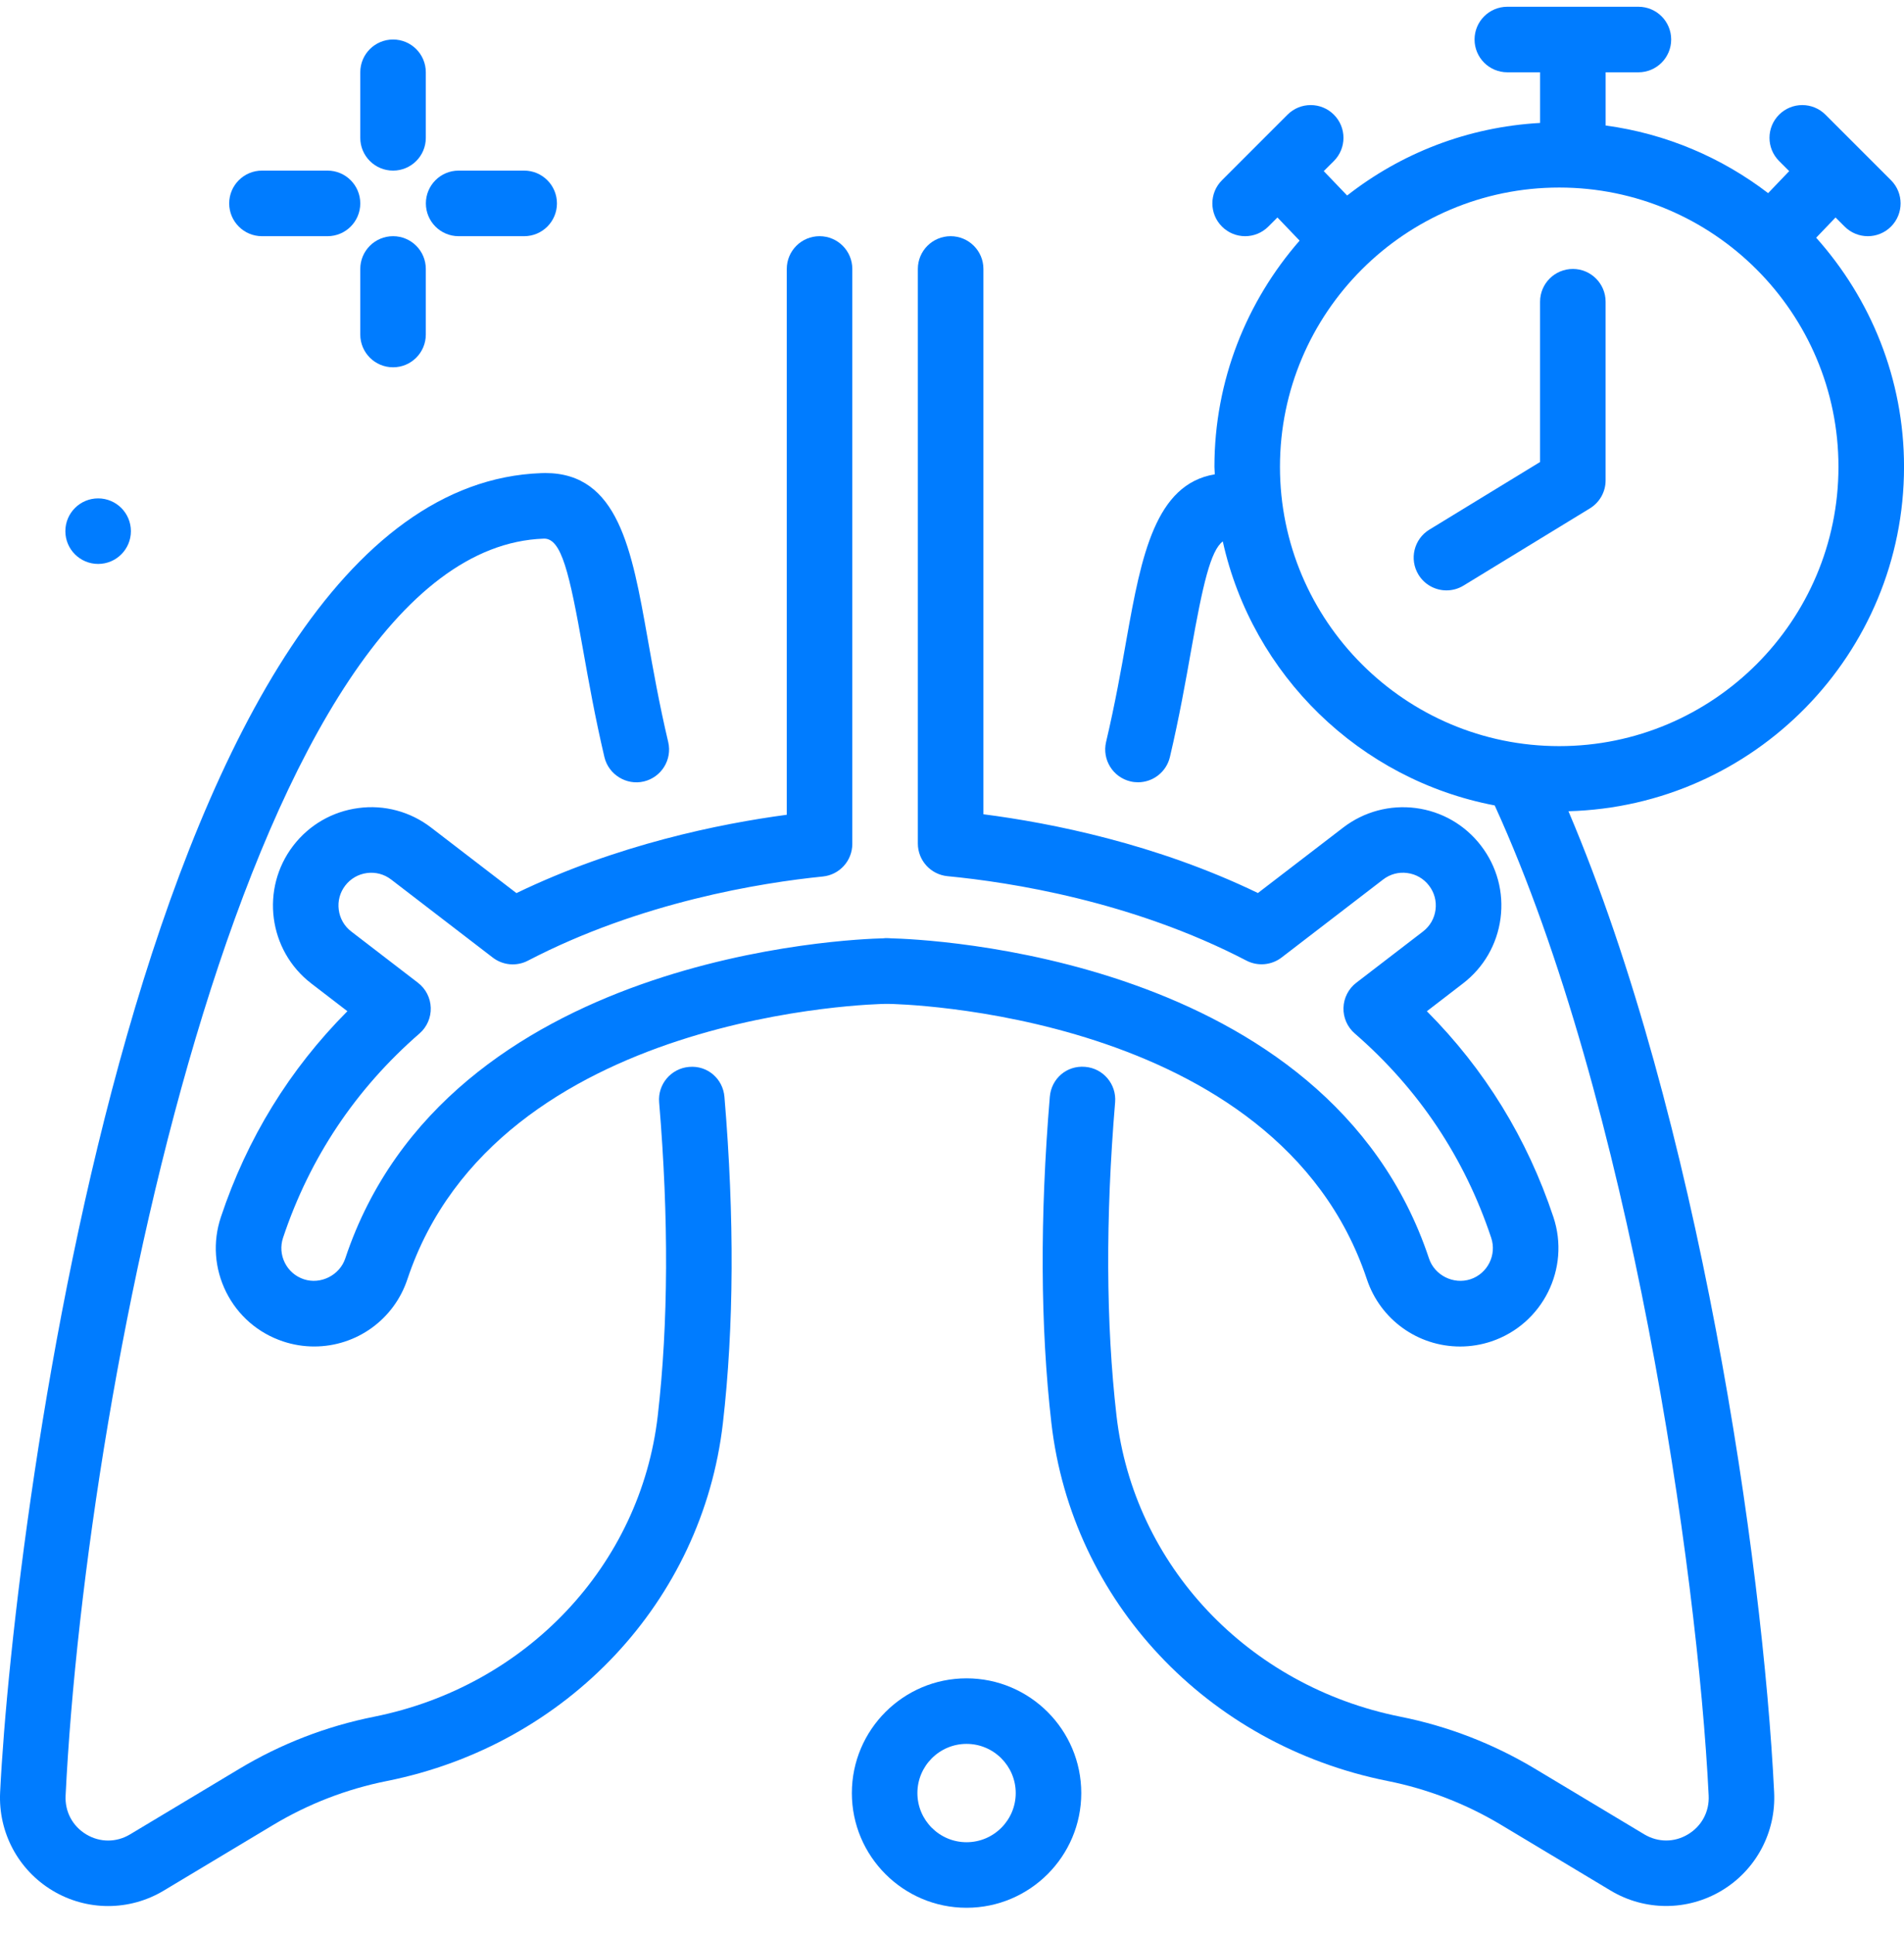 <svg width="64" height="65" viewBox="0 0 64 65" fill="none" xmlns="http://www.w3.org/2000/svg">
<path d="M13.212 5.734C13.821 5.734 14.313 5.241 14.313 4.633V2.43C14.313 1.821 13.821 1.328 13.212 1.328C12.603 1.328 12.11 1.821 12.11 2.43V4.633C12.11 5.241 12.603 5.734 13.212 5.734Z" fill="#007CFF"/>
<path d="M13.212 7.938C12.603 7.938 12.11 8.431 12.11 9.039V11.242C12.11 11.851 12.603 12.344 13.212 12.344C13.821 12.344 14.313 11.851 14.313 11.242V9.039C14.313 8.431 13.821 7.938 13.212 7.938Z" fill="#007CFF"/>
<path d="M8.806 7.938H11.009C11.618 7.938 12.11 7.444 12.11 6.836C12.11 6.228 11.618 5.734 11.009 5.734H8.806C8.197 5.734 7.704 6.228 7.704 6.836C7.704 7.444 8.197 7.938 8.806 7.938Z" fill="#007CFF"/>
<path d="M15.416 7.938H17.619C18.228 7.938 18.721 7.444 18.721 6.836C18.721 6.228 18.228 5.734 17.619 5.734H15.416C14.807 5.734 14.315 6.228 14.315 6.836C14.315 7.444 14.807 7.938 15.416 7.938Z" fill="#007CFF"/>
<path d="M3.299 18.953C3.907 18.953 4.4 18.46 4.4 17.852C4.4 17.243 3.907 16.75 3.299 16.75C2.69 16.75 2.197 17.243 2.197 17.852C2.197 18.46 2.69 18.953 3.299 18.953Z" fill="#007CFF"/>
<path d="M32.489 56.406C30.363 56.406 28.634 58.136 28.634 60.262C28.634 62.388 30.363 64.117 32.489 64.117C34.615 64.117 36.345 62.388 36.345 60.262C36.345 58.136 34.615 56.406 32.489 56.406ZM32.489 61.914C31.578 61.914 30.837 61.173 30.837 60.262C30.837 59.351 31.578 58.609 32.489 58.609C33.4 58.609 34.142 59.351 34.142 60.262C34.142 61.173 33.401 61.914 32.489 61.914Z" fill="#007CFF"/>
<path d="M23.162 35.857C22.555 35.908 22.104 36.441 22.156 37.047C22.482 40.942 22.466 44.484 22.11 47.578C21.531 52.604 17.697 56.671 12.57 57.697C10.97 58.017 9.447 58.605 8.046 59.446L4.372 61.65C3.911 61.927 3.359 61.926 2.901 61.652C2.439 61.375 2.178 60.887 2.205 60.347C2.895 46.245 8.482 18.45 18.275 18.103C18.281 18.102 18.286 18.102 18.291 18.102C18.874 18.102 19.138 19.245 19.596 21.826C19.786 22.892 20.001 24.102 20.316 25.443C20.456 26.035 21.058 26.402 21.64 26.264C22.233 26.124 22.6 25.531 22.461 24.939C22.158 23.657 21.95 22.479 21.766 21.441C21.238 18.47 20.781 15.898 18.327 15.898C18.284 15.898 18.241 15.899 18.197 15.901C4.869 16.374 0.456 50.995 0.004 60.239C-0.061 61.585 0.615 62.851 1.77 63.542C2.344 63.886 2.99 64.059 3.635 64.059C4.282 64.059 4.928 63.886 5.506 63.539L9.18 61.335C10.364 60.625 11.65 60.127 13.003 59.857C19.07 58.643 23.61 53.81 24.299 47.83C24.672 44.593 24.69 40.903 24.351 36.863C24.3 36.257 23.781 35.801 23.162 35.857Z" fill="#007CFF"/>
<path d="M14.492 27.814C13.792 27.275 12.915 27.04 12.049 27.157C11.174 27.272 10.396 27.721 9.858 28.42C8.748 29.866 9.02 31.945 10.465 33.054L11.677 33.985C9.734 35.937 8.306 38.258 7.425 40.903C7.145 41.74 7.209 42.636 7.603 43.426C7.998 44.216 8.677 44.804 9.515 45.083C9.853 45.196 10.205 45.253 10.561 45.253C11.985 45.253 13.245 44.345 13.694 42.993C16.708 33.954 29.628 33.74 29.751 33.739C29.806 33.739 29.85 33.739 29.879 33.739C30.009 33.74 42.931 33.952 45.945 42.993C46.395 44.345 47.655 45.254 49.08 45.254C49.434 45.254 49.786 45.197 50.126 45.084C51.853 44.506 52.791 42.632 52.215 40.903C51.334 38.258 49.905 35.937 47.962 33.986L49.172 33.055C49.874 32.517 50.322 31.739 50.438 30.864C50.553 29.989 50.319 29.121 49.781 28.421C49.243 27.721 48.465 27.272 47.59 27.157C46.724 27.044 45.848 27.276 45.148 27.814L42.283 30.013C38.856 28.358 35.338 27.66 33.056 27.366V9.039C33.056 8.431 32.563 7.938 31.954 7.938C31.345 7.938 30.852 8.431 30.852 9.039V28.35C30.852 28.917 31.284 29.392 31.849 29.447C33.955 29.649 38.061 30.287 41.898 32.285C42.277 32.481 42.737 32.441 43.078 32.181L46.491 29.559C46.724 29.38 47.013 29.3 47.304 29.341C47.596 29.379 47.855 29.529 48.034 29.763C48.214 29.996 48.291 30.285 48.253 30.576C48.215 30.868 48.065 31.127 47.831 31.307L45.589 33.029C45.327 33.23 45.169 33.539 45.159 33.87C45.149 34.2 45.289 34.518 45.539 34.734C47.685 36.598 49.227 38.908 50.124 41.599C50.317 42.175 50.004 42.801 49.429 42.993C48.854 43.182 48.221 42.859 48.034 42.296C44.63 32.08 31.022 31.561 29.951 31.536C29.904 31.531 29.852 31.529 29.807 31.529C29.768 31.528 29.733 31.53 29.687 31.536C28.665 31.559 15.016 32.062 11.605 42.296C11.415 42.86 10.777 43.182 10.212 42.993C9.932 42.9 9.705 42.703 9.574 42.44C9.443 42.177 9.421 41.879 9.514 41.6C10.412 38.908 11.955 36.599 14.101 34.734C14.35 34.517 14.489 34.2 14.479 33.869C14.469 33.539 14.312 33.23 14.049 33.029L11.807 31.306C11.574 31.128 11.425 30.868 11.387 30.577C11.348 30.285 11.425 29.996 11.605 29.762C11.785 29.529 12.044 29.379 12.336 29.341C12.626 29.303 12.915 29.38 13.149 29.56L16.564 32.183C16.905 32.445 17.364 32.484 17.744 32.287C21.536 30.314 25.583 29.667 27.658 29.458C28.221 29.401 28.649 28.927 28.649 28.362V9.039C28.649 8.431 28.157 7.938 27.548 7.938C26.939 7.938 26.446 8.431 26.446 9.039V27.383C24.198 27.683 20.738 28.384 17.359 30.016L14.492 27.814Z" fill="#007CFF"/>
<path d="M64.001 15.689C64.001 12.732 62.878 10.038 61.048 7.989L61.699 7.309L62.005 7.615C62.22 7.83 62.502 7.938 62.784 7.938C63.066 7.938 63.348 7.83 63.563 7.615C63.993 7.185 63.993 6.487 63.563 6.057L61.359 3.854C60.929 3.424 60.232 3.424 59.802 3.854C59.371 4.284 59.371 4.981 59.802 5.412L60.141 5.751L59.433 6.491C57.873 5.297 56.007 4.493 53.971 4.218V2.43H55.073C55.682 2.43 56.174 1.936 56.174 1.328C56.174 0.72 55.682 0.227 55.073 0.227H50.667C50.058 0.227 49.565 0.72 49.565 1.328C49.565 1.936 50.058 2.43 50.667 2.43H51.768V4.132C49.329 4.267 47.092 5.153 45.282 6.571L44.496 5.751L44.836 5.412C45.266 4.981 45.266 4.284 44.836 3.854C44.406 3.424 43.708 3.424 43.278 3.854L41.075 6.057C40.644 6.487 40.644 7.185 41.075 7.615C41.29 7.83 41.572 7.938 41.854 7.938C42.136 7.938 42.417 7.83 42.633 7.615L42.939 7.309L43.684 8.087C41.907 10.124 40.821 12.78 40.821 15.69C40.821 15.774 40.832 15.857 40.834 15.941C38.835 16.27 38.365 18.681 37.873 21.442C37.69 22.48 37.481 23.656 37.179 24.937C37.041 25.529 37.407 26.122 38 26.262C38.085 26.282 38.169 26.291 38.253 26.291C38.752 26.291 39.205 25.949 39.325 25.441C39.64 24.101 39.854 22.893 40.043 21.827C40.429 19.655 40.692 18.503 41.102 18.196C42.097 22.689 45.702 26.205 50.242 27.069C54.783 37.018 57.063 52.757 57.434 60.345C57.461 60.886 57.2 61.373 56.738 61.65C56.279 61.926 55.728 61.924 55.268 61.648L51.595 59.444C50.193 58.603 48.671 58.015 47.07 57.695C41.942 56.669 38.108 52.602 37.529 47.576C37.174 44.484 37.158 40.94 37.483 37.044C37.533 36.438 37.084 35.905 36.477 35.855C35.851 35.8 35.338 36.256 35.288 36.861C34.951 40.902 34.969 44.591 35.341 47.828C36.03 53.808 40.569 58.641 46.638 59.855C47.991 60.125 49.277 60.623 50.461 61.333L54.135 63.537C54.713 63.884 55.359 64.057 56.006 64.057C56.651 64.057 57.295 63.884 57.871 63.54C59.024 62.849 59.701 61.583 59.635 60.237C59.255 52.459 57.099 37.556 52.721 27.264C58.968 27.097 64.001 21.976 64.001 15.689ZM52.411 25.076C47.235 25.076 43.024 20.865 43.024 15.689C43.024 10.513 47.235 6.303 52.411 6.303C57.587 6.303 61.797 10.513 61.797 15.689C61.797 20.865 57.587 25.076 52.411 25.076Z" fill="#007CFF"/>
<path d="M52.869 9.039C52.26 9.039 51.767 9.532 51.767 10.141V15.527L48.046 17.8C47.527 18.117 47.363 18.795 47.68 19.314C47.888 19.654 48.25 19.842 48.621 19.842C48.817 19.842 49.015 19.79 49.195 19.68L53.443 17.085C53.77 16.885 53.97 16.529 53.97 16.145V10.141C53.97 9.532 53.477 9.039 52.869 9.039Z" fill="#007CFF"/>
</svg>
